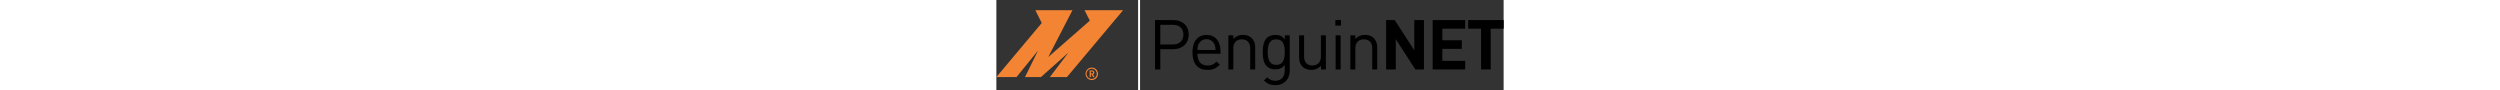 <svg id="Layer_1" data-name="Layer 1" xmlns="http://www.w3.org/2000/svg" viewBox="0 0 775.92 138" height="28px"><rect x="0" y="0" width="775.92" height="138" fill="#333333" stroke="none"/><defs><style>.cls-1{fill:#000;}.cls-2{fill:#f28433;}.cls-3{fill:none;stroke:#fff;stroke-miterlimit:10;stroke-width:3px;}</style></defs><title>PNET-Logo</title><path class="cls-1" d="M288.86,107H268.81V138h-8.06V62.49h28.11c13.8,0,23.35,8.6,23.35,22.18S302.66,107,288.86,107Zm-.74-37.24H268.81v30h19.31c9.44,0,16-5.09,16-15.06S297.56,69.71,288.12,69.71Z" transform="translate(-18.05 -31.79)"/><path class="cls-1" d="M325.68,114c0,11.46,5.41,18,15.38,18,6.05,0,9.55-1.8,13.69-5.94l5.2,4.56c-5.31,5.31-10.19,8.07-19.1,8.07-13.79,0-22.81-8.28-22.81-26.74,0-16.87,8.17-26.73,21.43-26.73,13.47,0,21.43,9.76,21.43,25.25V114Zm26-14.43a13.41,13.41,0,0,0-24.4,0c-1.17,2.86-1.38,4.46-1.59,8.7h27.58C353.05,104,352.84,102.38,351.67,99.52Z" transform="translate(-18.05 -31.79)"/><path class="cls-1" d="M406.31,138V105.89c0-9.24-5-13.9-12.84-13.9s-12.94,4.77-12.94,13.9V138h-7.64V85.83h7.64v5.73a18.81,18.81,0,0,1,14.64-6.36c5.62,0,10.18,1.69,13.37,4.88,3.71,3.6,5.41,8.48,5.41,14.53V138Z" transform="translate(-18.05 -31.79)"/><path class="cls-1" d="M445,162c-7.85,0-12.2-2-17.71-7l5-4.88c3.82,3.39,6.47,5.19,12.52,5.19,10.08,0,14.32-7.1,14.32-16v-8.16c-4.24,5.41-9,6.79-14.64,6.79-5.3,0-9.86-1.91-12.62-4.67-5.2-5.2-6.37-13.26-6.37-21.75s1.17-16.55,6.37-21.75c2.76-2.76,7.42-4.56,12.73-4.56,5.73,0,10.4,1.27,14.64,6.79V85.83h7.53v53.79C466.78,152.57,458.72,162,445,162Zm1.17-70c-11.35,0-13.05,9.76-13.05,19.52S434.85,131,446.2,131s12.94-9.76,12.94-19.52S457.55,92,446.2,92Z" transform="translate(-18.05 -31.79)"/><path class="cls-1" d="M514.63,138V132.2a19.14,19.14,0,0,1-14.75,6.47c-5.62,0-10.29-1.7-13.47-4.88-3.71-3.61-5.31-8.6-5.31-14.64V85.83h7.64V118c0,9.23,4.88,13.9,12.73,13.9s13-4.78,13-13.9V85.83h7.64V138Z" transform="translate(-18.05 -31.79)"/><path class="cls-1" d="M536.59,71V62.39h8.6V71ZM537,138V85.83h7.63V138Z" transform="translate(-18.05 -31.79)"/><path class="cls-1" d="M593,138V105.89c0-9.24-5-13.9-12.83-13.9s-13,4.77-13,13.9V138h-7.64V85.83h7.64v5.73a18.84,18.84,0,0,1,14.64-6.36c5.63,0,10.19,1.69,13.37,4.88,3.71,3.6,5.41,8.48,5.41,14.53V138Z" transform="translate(-18.05 -31.79)"/><path class="cls-1" d="M658.92,138,629,91.67V138H614.25V62.49h13.16l29.92,46.26V62.49h14.74V138Z" transform="translate(-18.05 -31.79)"/><path class="cls-1" d="M685.44,138V62.49H735.2V75.65h-35V93.37H730v13.15H700.19v18.36h35V138Z" transform="translate(-18.05 -31.79)"/><path class="cls-1" d="M774.24,75.65V138H759.49V75.65H739.76V62.49H794V75.65Z" transform="translate(-18.05 -31.79)"/><polygon class="cls-2" points="69.4 35.22 59.6 15.59 116.42 15.59 79.37 87.22 142.93 31.58 134.85 15.59 193.87 15.59 107.97 117.87 81.8 117.87 110.37 80.33 68.2 117.87 43.76 117.87 63.71 77.39 30.83 117.87 0 117.87 69.4 35.22 69.4 35.22"/><path class="cls-2" d="M164,154.2a9.52,9.52,0,1,1,9.52-9.52A9.51,9.51,0,0,1,164,154.2Zm0-17.27a7.76,7.76,0,1,0,7.6,7.75A7.62,7.62,0,0,0,164,136.93Zm2,12.88-2.1-4.08h-1.32v4.08h-1.89V139.53h3.87a3.19,3.19,0,0,1,3.31,3.15,2.87,2.87,0,0,1-2,2.79l2.29,4.34Zm-1.68-8.68h-1.74v3.11h1.74a1.56,1.56,0,1,0,0-3.11Z" transform="translate(-18.05 -31.79)"/><line class="cls-3" x1="218.28" x2="218.28" y2="138"/></svg>

